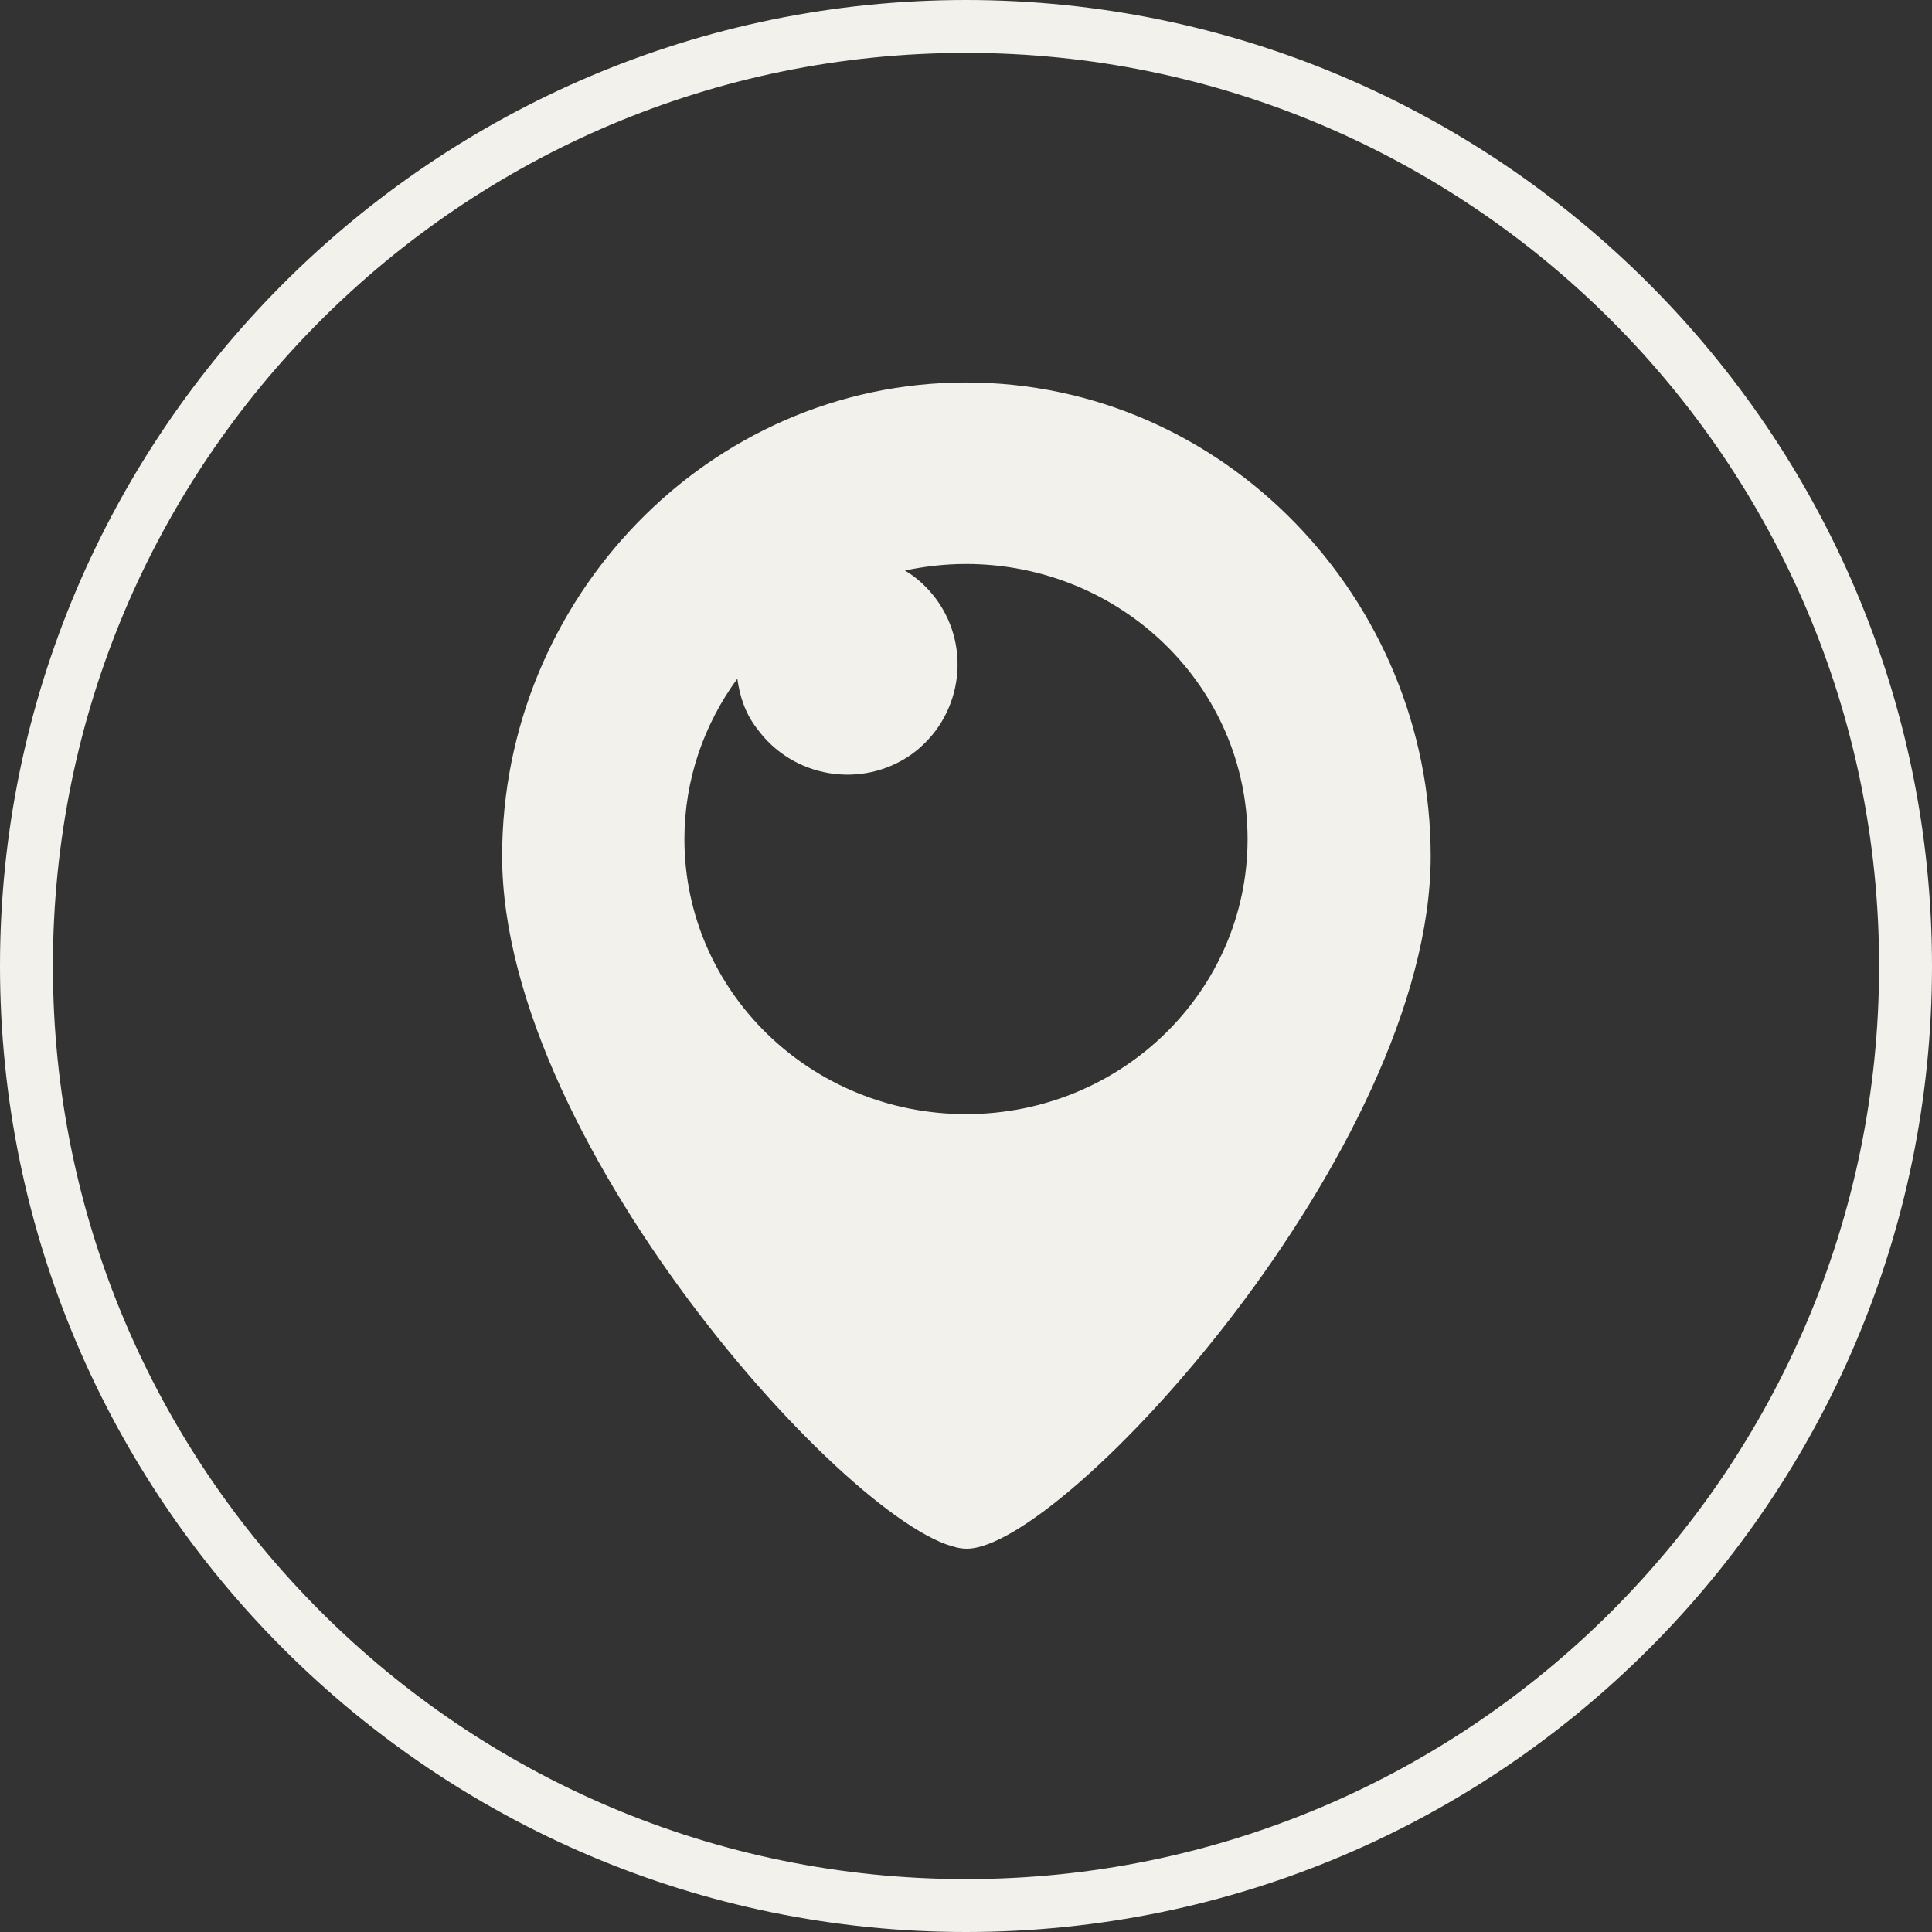 <?xml version="1.0" encoding="UTF-8" standalone="no"?><svg xmlns="http://www.w3.org/2000/svg" xmlns:xlink="http://www.w3.org/1999/xlink" fill="#f2f1eb" height="237.4" preserveAspectRatio="xMidYMid meet" version="1" viewBox="0.0 0.0 237.4 237.4" width="237.4" zoomAndPan="magnify"><rect x="0.0" y="0.0" width="237.4" height="237.4" fill="#333333" stroke="none"/><g><g id="change1_1"><path d="M118.7,47C87,47,61.7,73.6,61.7,105.2c0,36.1,45.2,85.1,57.1,85.1s57-49.1,57-85.1C175.8,73.6,150.4,47,118.7,47z M118.7,136.9c-19.1,0-34.6-15.1-34.6-33.8c0-7.3,2.4-14.1,6.5-19.7c0.3,2.2,1,4.3,2.4,6.1c4.4,6.1,12.9,7.5,19,3.2 c6.1-4.4,7.5-12.9,3.1-19c-1.1-1.5-2.4-2.7-3.9-3.6c2.4-0.5,4.9-0.8,7.5-0.8c19.1,0,34.6,15.1,34.6,33.8S137.8,136.9,118.7,136.9z"/></g><g id="change1_2"><path d="M118.7,237.4C53.3,237.4,0,184.2,0,118.7C0,53.3,53.3,0,118.7,0s118.7,53.3,118.7,118.7 C237.4,184.2,184.2,237.4,118.7,237.4z M118.7,6.5C56.8,6.5,6.5,56.8,6.5,118.7c0,61.9,50.3,112.2,112.2,112.2 s112.2-50.3,112.2-112.2C230.9,56.8,180.6,6.5,118.7,6.5z"/></g></g></svg>